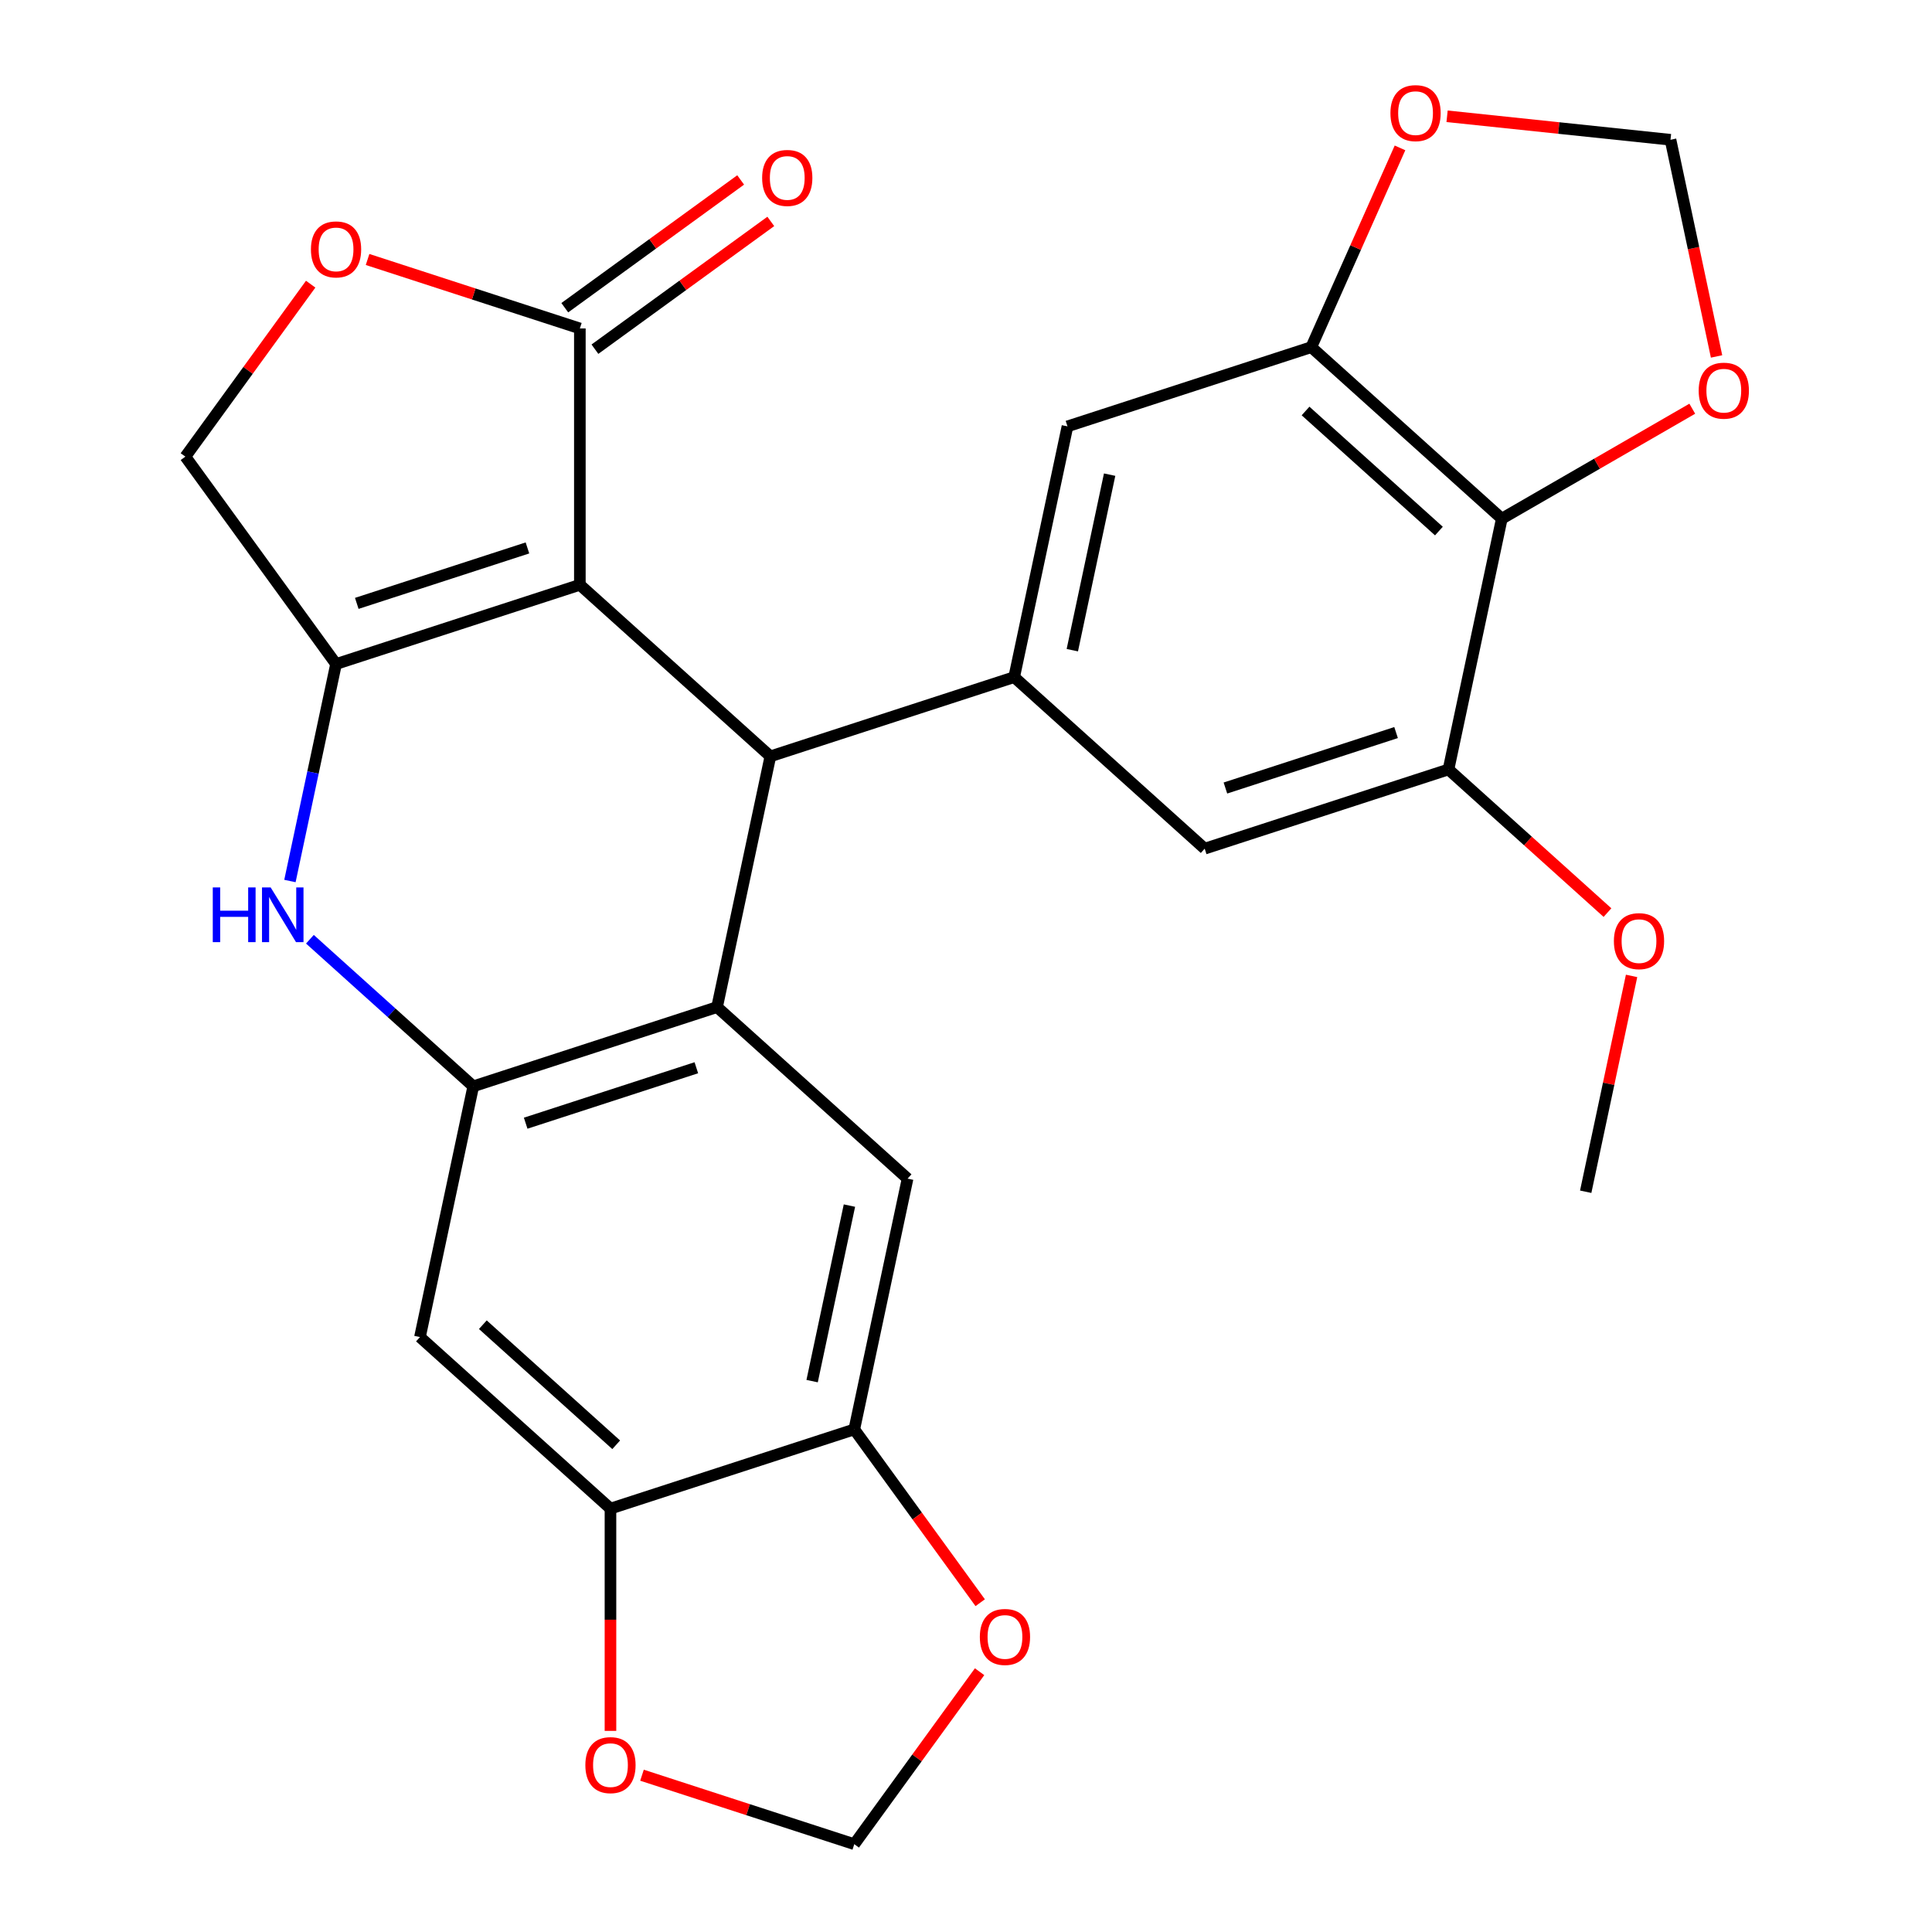 <?xml version='1.0' encoding='iso-8859-1'?>
<svg version='1.1' baseProfile='full'
              xmlns='http://www.w3.org/2000/svg'
                      xmlns:rdkit='http://www.rdkit.org/xml'
                      xmlns:xlink='http://www.w3.org/1999/xlink'
                  xml:space='preserve'
width='1000px' height='1000px' viewBox='0 0 1000 1000'>
<!-- END OF HEADER -->
<rect style='opacity:1.0;fill:#FFFFFF;stroke:none' width='1000' height='1000' x='0' y='0'> </rect>
<path class='bond-0' d='M 300.134,302.697 L 173.939,343.701' style='fill:none;fill-rule:evenodd;stroke:#000000;stroke-width:6px;stroke-linecap:butt;stroke-linejoin:miter;stroke-opacity:1' />
<path class='bond-0' d='M 273.004,283.609 L 184.667,312.311' style='fill:none;fill-rule:evenodd;stroke:#000000;stroke-width:6px;stroke-linecap:butt;stroke-linejoin:miter;stroke-opacity:1' />
<path class='bond-1' d='M 300.134,302.697 L 398.741,391.484' style='fill:none;fill-rule:evenodd;stroke:#000000;stroke-width:6px;stroke-linecap:butt;stroke-linejoin:miter;stroke-opacity:1' />
<path class='bond-6' d='M 300.134,302.697 L 300.134,170.008' style='fill:none;fill-rule:evenodd;stroke:#000000;stroke-width:6px;stroke-linecap:butt;stroke-linejoin:miter;stroke-opacity:1' />
<path class='bond-3' d='M 173.939,343.701 L 162.002,399.857' style='fill:none;fill-rule:evenodd;stroke:#000000;stroke-width:6px;stroke-linecap:butt;stroke-linejoin:miter;stroke-opacity:1' />
<path class='bond-3' d='M 162.002,399.857 L 150.066,456.013' style='fill:none;fill-rule:evenodd;stroke:#0000FF;stroke-width:6px;stroke-linecap:butt;stroke-linejoin:miter;stroke-opacity:1' />
<path class='bond-17' d='M 173.939,343.701 L 95.946,236.353' style='fill:none;fill-rule:evenodd;stroke:#000000;stroke-width:6px;stroke-linecap:butt;stroke-linejoin:miter;stroke-opacity:1' />
<path class='bond-2' d='M 398.741,391.484 L 371.153,521.274' style='fill:none;fill-rule:evenodd;stroke:#000000;stroke-width:6px;stroke-linecap:butt;stroke-linejoin:miter;stroke-opacity:1' />
<path class='bond-5' d='M 398.741,391.484 L 524.936,350.481' style='fill:none;fill-rule:evenodd;stroke:#000000;stroke-width:6px;stroke-linecap:butt;stroke-linejoin:miter;stroke-opacity:1' />
<path class='bond-4' d='M 371.153,521.274 L 244.958,562.277' style='fill:none;fill-rule:evenodd;stroke:#000000;stroke-width:6px;stroke-linecap:butt;stroke-linejoin:miter;stroke-opacity:1' />
<path class='bond-4' d='M 360.425,552.663 L 272.088,581.365' style='fill:none;fill-rule:evenodd;stroke:#000000;stroke-width:6px;stroke-linecap:butt;stroke-linejoin:miter;stroke-opacity:1' />
<path class='bond-8' d='M 371.153,521.274 L 469.761,610.06' style='fill:none;fill-rule:evenodd;stroke:#000000;stroke-width:6px;stroke-linecap:butt;stroke-linejoin:miter;stroke-opacity:1' />
<path class='bond-28' d='M 160.408,486.148 L 202.683,524.212' style='fill:none;fill-rule:evenodd;stroke:#0000FF;stroke-width:6px;stroke-linecap:butt;stroke-linejoin:miter;stroke-opacity:1' />
<path class='bond-28' d='M 202.683,524.212 L 244.958,562.277' style='fill:none;fill-rule:evenodd;stroke:#000000;stroke-width:6px;stroke-linecap:butt;stroke-linejoin:miter;stroke-opacity:1' />
<path class='bond-10' d='M 244.958,562.277 L 217.371,692.067' style='fill:none;fill-rule:evenodd;stroke:#000000;stroke-width:6px;stroke-linecap:butt;stroke-linejoin:miter;stroke-opacity:1' />
<path class='bond-15' d='M 524.936,350.481 L 552.524,220.691' style='fill:none;fill-rule:evenodd;stroke:#000000;stroke-width:6px;stroke-linecap:butt;stroke-linejoin:miter;stroke-opacity:1' />
<path class='bond-15' d='M 555.032,336.53 L 574.343,245.677' style='fill:none;fill-rule:evenodd;stroke:#000000;stroke-width:6px;stroke-linecap:butt;stroke-linejoin:miter;stroke-opacity:1' />
<path class='bond-16' d='M 524.936,350.481 L 623.543,439.267' style='fill:none;fill-rule:evenodd;stroke:#000000;stroke-width:6px;stroke-linecap:butt;stroke-linejoin:miter;stroke-opacity:1' />
<path class='bond-11' d='M 300.134,170.008 L 245.195,152.157' style='fill:none;fill-rule:evenodd;stroke:#000000;stroke-width:6px;stroke-linecap:butt;stroke-linejoin:miter;stroke-opacity:1' />
<path class='bond-11' d='M 245.195,152.157 L 190.256,134.307' style='fill:none;fill-rule:evenodd;stroke:#FF0000;stroke-width:6px;stroke-linecap:butt;stroke-linejoin:miter;stroke-opacity:1' />
<path class='bond-24' d='M 307.933,180.743 L 353.448,147.674' style='fill:none;fill-rule:evenodd;stroke:#000000;stroke-width:6px;stroke-linecap:butt;stroke-linejoin:miter;stroke-opacity:1' />
<path class='bond-24' d='M 353.448,147.674 L 398.964,114.605' style='fill:none;fill-rule:evenodd;stroke:#FF0000;stroke-width:6px;stroke-linecap:butt;stroke-linejoin:miter;stroke-opacity:1' />
<path class='bond-24' d='M 292.334,159.273 L 337.85,126.205' style='fill:none;fill-rule:evenodd;stroke:#000000;stroke-width:6px;stroke-linecap:butt;stroke-linejoin:miter;stroke-opacity:1' />
<path class='bond-24' d='M 337.85,126.205 L 383.365,93.136' style='fill:none;fill-rule:evenodd;stroke:#FF0000;stroke-width:6px;stroke-linecap:butt;stroke-linejoin:miter;stroke-opacity:1' />
<path class='bond-7' d='M 777.326,268.474 L 678.719,179.688' style='fill:none;fill-rule:evenodd;stroke:#000000;stroke-width:6px;stroke-linecap:butt;stroke-linejoin:miter;stroke-opacity:1' />
<path class='bond-7' d='M 744.778,274.878 L 675.752,212.727' style='fill:none;fill-rule:evenodd;stroke:#000000;stroke-width:6px;stroke-linecap:butt;stroke-linejoin:miter;stroke-opacity:1' />
<path class='bond-18' d='M 777.326,268.474 L 826.624,240.012' style='fill:none;fill-rule:evenodd;stroke:#000000;stroke-width:6px;stroke-linecap:butt;stroke-linejoin:miter;stroke-opacity:1' />
<path class='bond-18' d='M 826.624,240.012 L 875.921,211.55' style='fill:none;fill-rule:evenodd;stroke:#FF0000;stroke-width:6px;stroke-linecap:butt;stroke-linejoin:miter;stroke-opacity:1' />
<path class='bond-29' d='M 777.326,268.474 L 749.738,398.264' style='fill:none;fill-rule:evenodd;stroke:#000000;stroke-width:6px;stroke-linecap:butt;stroke-linejoin:miter;stroke-opacity:1' />
<path class='bond-13' d='M 469.761,610.06 L 442.173,739.85' style='fill:none;fill-rule:evenodd;stroke:#000000;stroke-width:6px;stroke-linecap:butt;stroke-linejoin:miter;stroke-opacity:1' />
<path class='bond-13' d='M 439.665,624.011 L 420.353,714.864' style='fill:none;fill-rule:evenodd;stroke:#000000;stroke-width:6px;stroke-linecap:butt;stroke-linejoin:miter;stroke-opacity:1' />
<path class='bond-9' d='M 678.719,179.688 L 552.524,220.691' style='fill:none;fill-rule:evenodd;stroke:#000000;stroke-width:6px;stroke-linecap:butt;stroke-linejoin:miter;stroke-opacity:1' />
<path class='bond-19' d='M 678.719,179.688 L 701.679,128.118' style='fill:none;fill-rule:evenodd;stroke:#000000;stroke-width:6px;stroke-linecap:butt;stroke-linejoin:miter;stroke-opacity:1' />
<path class='bond-19' d='M 701.679,128.118 L 724.64,76.547' style='fill:none;fill-rule:evenodd;stroke:#FF0000;stroke-width:6px;stroke-linecap:butt;stroke-linejoin:miter;stroke-opacity:1' />
<path class='bond-14' d='M 217.371,692.067 L 315.978,780.853' style='fill:none;fill-rule:evenodd;stroke:#000000;stroke-width:6px;stroke-linecap:butt;stroke-linejoin:miter;stroke-opacity:1' />
<path class='bond-14' d='M 249.919,685.663 L 318.944,747.814' style='fill:none;fill-rule:evenodd;stroke:#000000;stroke-width:6px;stroke-linecap:butt;stroke-linejoin:miter;stroke-opacity:1' />
<path class='bond-27' d='M 160.805,147.082 L 128.375,191.718' style='fill:none;fill-rule:evenodd;stroke:#FF0000;stroke-width:6px;stroke-linecap:butt;stroke-linejoin:miter;stroke-opacity:1' />
<path class='bond-27' d='M 128.375,191.718 L 95.946,236.353' style='fill:none;fill-rule:evenodd;stroke:#000000;stroke-width:6px;stroke-linecap:butt;stroke-linejoin:miter;stroke-opacity:1' />
<path class='bond-12' d='M 749.738,398.264 L 623.543,439.267' style='fill:none;fill-rule:evenodd;stroke:#000000;stroke-width:6px;stroke-linecap:butt;stroke-linejoin:miter;stroke-opacity:1' />
<path class='bond-12' d='M 722.608,379.175 L 634.272,407.878' style='fill:none;fill-rule:evenodd;stroke:#000000;stroke-width:6px;stroke-linecap:butt;stroke-linejoin:miter;stroke-opacity:1' />
<path class='bond-25' d='M 749.738,398.264 L 790.883,435.311' style='fill:none;fill-rule:evenodd;stroke:#000000;stroke-width:6px;stroke-linecap:butt;stroke-linejoin:miter;stroke-opacity:1' />
<path class='bond-25' d='M 790.883,435.311 L 832.028,472.358' style='fill:none;fill-rule:evenodd;stroke:#FF0000;stroke-width:6px;stroke-linecap:butt;stroke-linejoin:miter;stroke-opacity:1' />
<path class='bond-20' d='M 442.173,739.85 L 474.762,784.705' style='fill:none;fill-rule:evenodd;stroke:#000000;stroke-width:6px;stroke-linecap:butt;stroke-linejoin:miter;stroke-opacity:1' />
<path class='bond-20' d='M 474.762,784.705 L 507.352,829.56' style='fill:none;fill-rule:evenodd;stroke:#FF0000;stroke-width:6px;stroke-linecap:butt;stroke-linejoin:miter;stroke-opacity:1' />
<path class='bond-30' d='M 442.173,739.85 L 315.978,780.853' style='fill:none;fill-rule:evenodd;stroke:#000000;stroke-width:6px;stroke-linecap:butt;stroke-linejoin:miter;stroke-opacity:1' />
<path class='bond-21' d='M 315.978,780.853 L 315.978,838.379' style='fill:none;fill-rule:evenodd;stroke:#000000;stroke-width:6px;stroke-linecap:butt;stroke-linejoin:miter;stroke-opacity:1' />
<path class='bond-21' d='M 315.978,838.379 L 315.978,895.905' style='fill:none;fill-rule:evenodd;stroke:#FF0000;stroke-width:6px;stroke-linecap:butt;stroke-linejoin:miter;stroke-opacity:1' />
<path class='bond-32' d='M 888.489,184.492 L 876.57,128.416' style='fill:none;fill-rule:evenodd;stroke:#FF0000;stroke-width:6px;stroke-linecap:butt;stroke-linejoin:miter;stroke-opacity:1' />
<path class='bond-32' d='M 876.57,128.416 L 864.651,72.34' style='fill:none;fill-rule:evenodd;stroke:#000000;stroke-width:6px;stroke-linecap:butt;stroke-linejoin:miter;stroke-opacity:1' />
<path class='bond-22' d='M 749.005,60.185 L 806.828,66.263' style='fill:none;fill-rule:evenodd;stroke:#FF0000;stroke-width:6px;stroke-linecap:butt;stroke-linejoin:miter;stroke-opacity:1' />
<path class='bond-22' d='M 806.828,66.263 L 864.651,72.34' style='fill:none;fill-rule:evenodd;stroke:#000000;stroke-width:6px;stroke-linecap:butt;stroke-linejoin:miter;stroke-opacity:1' />
<path class='bond-23' d='M 507.032,865.275 L 474.603,909.91' style='fill:none;fill-rule:evenodd;stroke:#FF0000;stroke-width:6px;stroke-linecap:butt;stroke-linejoin:miter;stroke-opacity:1' />
<path class='bond-23' d='M 474.603,909.91 L 442.173,954.545' style='fill:none;fill-rule:evenodd;stroke:#000000;stroke-width:6px;stroke-linecap:butt;stroke-linejoin:miter;stroke-opacity:1' />
<path class='bond-31' d='M 332.295,918.844 L 387.234,936.695' style='fill:none;fill-rule:evenodd;stroke:#FF0000;stroke-width:6px;stroke-linecap:butt;stroke-linejoin:miter;stroke-opacity:1' />
<path class='bond-31' d='M 387.234,936.695 L 442.173,954.545' style='fill:none;fill-rule:evenodd;stroke:#000000;stroke-width:6px;stroke-linecap:butt;stroke-linejoin:miter;stroke-opacity:1' />
<path class='bond-26' d='M 844.503,505.128 L 832.631,560.984' style='fill:none;fill-rule:evenodd;stroke:#FF0000;stroke-width:6px;stroke-linecap:butt;stroke-linejoin:miter;stroke-opacity:1' />
<path class='bond-26' d='M 832.631,560.984 L 820.758,616.84' style='fill:none;fill-rule:evenodd;stroke:#000000;stroke-width:6px;stroke-linecap:butt;stroke-linejoin:miter;stroke-opacity:1' />
<path  class='atom-4' d='M 110.131 459.33
L 113.971 459.33
L 113.971 471.37
L 128.451 471.37
L 128.451 459.33
L 132.291 459.33
L 132.291 487.65
L 128.451 487.65
L 128.451 474.57
L 113.971 474.57
L 113.971 487.65
L 110.131 487.65
L 110.131 459.33
' fill='#0000FF'/>
<path  class='atom-4' d='M 140.091 459.33
L 149.371 474.33
Q 150.291 475.81, 151.771 478.49
Q 153.251 481.17, 153.331 481.33
L 153.331 459.33
L 157.091 459.33
L 157.091 487.65
L 153.211 487.65
L 143.251 471.25
Q 142.091 469.33, 140.851 467.13
Q 139.651 464.93, 139.291 464.25
L 139.291 487.65
L 135.611 487.65
L 135.611 459.33
L 140.091 459.33
' fill='#0000FF'/>
<path  class='atom-12' d='M 160.939 129.085
Q 160.939 122.285, 164.299 118.485
Q 167.659 114.685, 173.939 114.685
Q 180.219 114.685, 183.579 118.485
Q 186.939 122.285, 186.939 129.085
Q 186.939 135.965, 183.539 139.885
Q 180.139 143.765, 173.939 143.765
Q 167.699 143.765, 164.299 139.885
Q 160.939 136.005, 160.939 129.085
M 173.939 140.565
Q 178.259 140.565, 180.579 137.685
Q 182.939 134.765, 182.939 129.085
Q 182.939 123.525, 180.579 120.725
Q 178.259 117.885, 173.939 117.885
Q 169.619 117.885, 167.259 120.685
Q 164.939 123.485, 164.939 129.085
Q 164.939 134.805, 167.259 137.685
Q 169.619 140.565, 173.939 140.565
' fill='#FF0000'/>
<path  class='atom-19' d='M 879.238 202.21
Q 879.238 195.41, 882.598 191.61
Q 885.958 187.81, 892.238 187.81
Q 898.518 187.81, 901.878 191.61
Q 905.238 195.41, 905.238 202.21
Q 905.238 209.09, 901.838 213.01
Q 898.438 216.89, 892.238 216.89
Q 885.998 216.89, 882.598 213.01
Q 879.238 209.13, 879.238 202.21
M 892.238 213.69
Q 896.558 213.69, 898.878 210.81
Q 901.238 207.89, 901.238 202.21
Q 901.238 196.65, 898.878 193.85
Q 896.558 191.01, 892.238 191.01
Q 887.918 191.01, 885.558 193.81
Q 883.238 196.61, 883.238 202.21
Q 883.238 207.93, 885.558 210.81
Q 887.918 213.69, 892.238 213.69
' fill='#FF0000'/>
<path  class='atom-20' d='M 719.688 58.55
Q 719.688 51.75, 723.048 47.95
Q 726.408 44.15, 732.688 44.15
Q 738.968 44.15, 742.328 47.95
Q 745.688 51.75, 745.688 58.55
Q 745.688 65.43, 742.288 69.35
Q 738.888 73.23, 732.688 73.23
Q 726.448 73.23, 723.048 69.35
Q 719.688 65.47, 719.688 58.55
M 732.688 70.03
Q 737.008 70.03, 739.328 67.15
Q 741.688 64.23, 741.688 58.55
Q 741.688 52.99, 739.328 50.19
Q 737.008 47.35, 732.688 47.35
Q 728.368 47.35, 726.008 50.15
Q 723.688 52.95, 723.688 58.55
Q 723.688 64.27, 726.008 67.15
Q 728.368 70.03, 732.688 70.03
' fill='#FF0000'/>
<path  class='atom-21' d='M 507.166 847.278
Q 507.166 840.478, 510.526 836.678
Q 513.886 832.878, 520.166 832.878
Q 526.446 832.878, 529.806 836.678
Q 533.166 840.478, 533.166 847.278
Q 533.166 854.158, 529.766 858.078
Q 526.366 861.958, 520.166 861.958
Q 513.926 861.958, 510.526 858.078
Q 507.166 854.198, 507.166 847.278
M 520.166 858.758
Q 524.486 858.758, 526.806 855.878
Q 529.166 852.958, 529.166 847.278
Q 529.166 841.718, 526.806 838.918
Q 524.486 836.078, 520.166 836.078
Q 515.846 836.078, 513.486 838.878
Q 511.166 841.678, 511.166 847.278
Q 511.166 852.998, 513.486 855.878
Q 515.846 858.758, 520.166 858.758
' fill='#FF0000'/>
<path  class='atom-22' d='M 302.978 913.622
Q 302.978 906.822, 306.338 903.022
Q 309.698 899.222, 315.978 899.222
Q 322.258 899.222, 325.618 903.022
Q 328.978 906.822, 328.978 913.622
Q 328.978 920.502, 325.578 924.422
Q 322.178 928.302, 315.978 928.302
Q 309.738 928.302, 306.338 924.422
Q 302.978 920.542, 302.978 913.622
M 315.978 925.102
Q 320.298 925.102, 322.618 922.222
Q 324.978 919.302, 324.978 913.622
Q 324.978 908.062, 322.618 905.262
Q 320.298 902.422, 315.978 902.422
Q 311.658 902.422, 309.298 905.222
Q 306.978 908.022, 306.978 913.622
Q 306.978 919.342, 309.298 922.222
Q 311.658 925.102, 315.978 925.102
' fill='#FF0000'/>
<path  class='atom-25' d='M 394.482 92.095
Q 394.482 85.295, 397.842 81.495
Q 401.202 77.695, 407.482 77.695
Q 413.762 77.695, 417.122 81.495
Q 420.482 85.295, 420.482 92.095
Q 420.482 98.975, 417.082 102.895
Q 413.682 106.775, 407.482 106.775
Q 401.242 106.775, 397.842 102.895
Q 394.482 99.015, 394.482 92.095
M 407.482 103.575
Q 411.802 103.575, 414.122 100.695
Q 416.482 97.775, 416.482 92.095
Q 416.482 86.535, 414.122 83.735
Q 411.802 80.895, 407.482 80.895
Q 403.162 80.895, 400.802 83.695
Q 398.482 86.495, 398.482 92.095
Q 398.482 97.815, 400.802 100.695
Q 403.162 103.575, 407.482 103.575
' fill='#FF0000'/>
<path  class='atom-26' d='M 835.346 487.13
Q 835.346 480.33, 838.706 476.53
Q 842.066 472.73, 848.346 472.73
Q 854.626 472.73, 857.986 476.53
Q 861.346 480.33, 861.346 487.13
Q 861.346 494.01, 857.946 497.93
Q 854.546 501.81, 848.346 501.81
Q 842.106 501.81, 838.706 497.93
Q 835.346 494.05, 835.346 487.13
M 848.346 498.61
Q 852.666 498.61, 854.986 495.73
Q 857.346 492.81, 857.346 487.13
Q 857.346 481.57, 854.986 478.77
Q 852.666 475.93, 848.346 475.93
Q 844.026 475.93, 841.666 478.73
Q 839.346 481.53, 839.346 487.13
Q 839.346 492.85, 841.666 495.73
Q 844.026 498.61, 848.346 498.61
' fill='#FF0000'/>
</svg>
